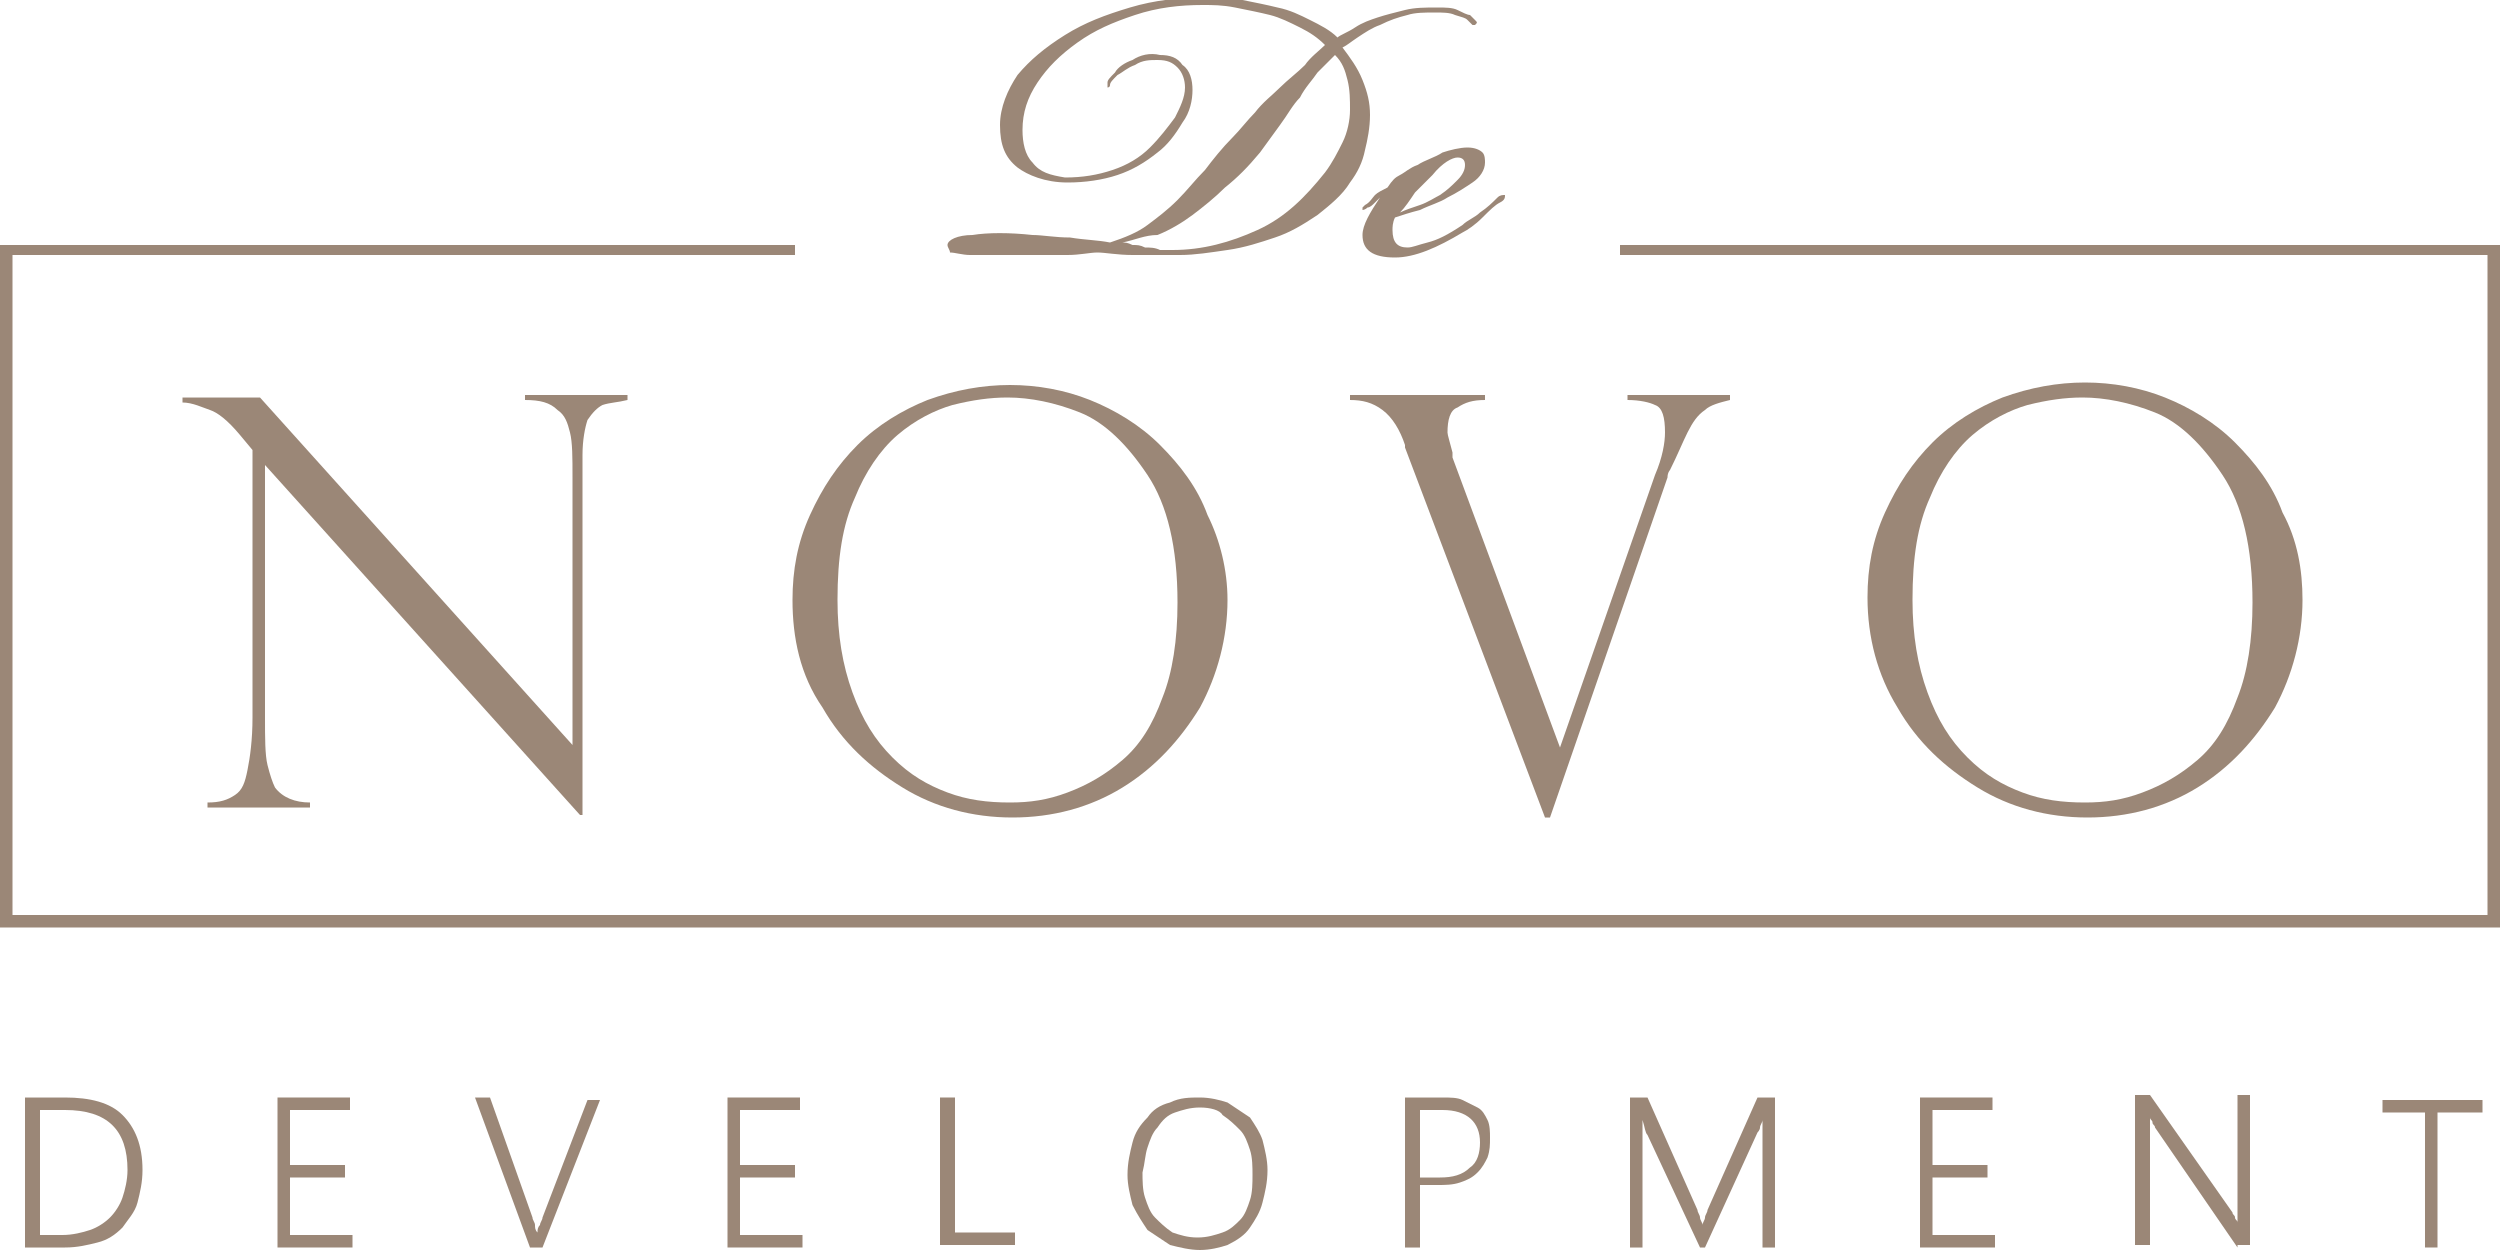 <?xml version="1.0" encoding="utf-8"?>
<!-- Generator: Adobe Illustrator 20.1.0, SVG Export Plug-In . SVG Version: 6.00 Build 0)  -->
<svg version="1.0" id="Layer_1" xmlns="http://www.w3.org/2000/svg" xmlns:xlink="http://www.w3.org/1999/xlink" x="0px" y="0px"
	 viewBox="0 0 100 50" style="enable-background:new 0 0 100 50;" xml:space="preserve">
<style type="text/css">
	.st0{fill:#9B8777;}
</style>
<g>
	<g>
		<g>
			<path class="st0" d="M47.4,3.5c0-0.3-0.1-0.6-0.3-0.8c-0.2-0.2-0.4-0.3-0.8-0.3c-0.3,0-0.6,0-0.9,0.2c-0.3,0.1-0.5,0.3-0.7,0.4
				c-0.2,0.2-0.3,0.3-0.3,0.4c0,0.1-0.1,0.1-0.1,0.1c0,0,0-0.1,0-0.2c0-0.1,0.1-0.2,0.3-0.4c0.1-0.2,0.4-0.4,0.7-0.5
				c0.3-0.2,0.7-0.3,1.1-0.2c0.4,0,0.7,0.1,0.9,0.4c0.3,0.2,0.4,0.6,0.4,1c0,0.4-0.1,0.9-0.4,1.3c-0.3,0.5-0.6,0.9-1,1.2
				c-0.5,0.4-1,0.7-1.6,0.9c-0.6,0.2-1.3,0.3-2,0.3c-0.9,0-1.6-0.3-2-0.6c-0.5-0.4-0.7-0.9-0.7-1.7c0-0.7,0.3-1.4,0.7-2
				c0.5-0.6,1.1-1.1,1.9-1.6c0.8-0.5,1.6-0.8,2.6-1.1c1-0.3,2-0.4,3-0.4c0.5,0,1,0,1.5,0.1c0.5,0.1,1,0.2,1.4,0.3
				c0.5,0.1,0.9,0.3,1.3,0.5c0.4,0.2,0.8,0.4,1.1,0.7c0.1-0.1,0.4-0.2,0.7-0.4c0.3-0.2,0.6-0.3,0.9-0.4c0.3-0.1,0.7-0.2,1.1-0.3
				c0.4-0.1,0.8-0.1,1.3-0.1c0.3,0,0.6,0,0.8,0.1c0.2,0.1,0.4,0.2,0.5,0.2c0.1,0.1,0.1,0.1,0.2,0.2s0.1,0.1,0,0.2c0,0-0.1,0-0.1,0
				c0,0-0.1-0.1-0.2-0.2c-0.1-0.1-0.2-0.1-0.5-0.2c-0.2-0.1-0.5-0.1-0.8-0.1c-0.4,0-0.8,0-1.1,0.1c-0.4,0.1-0.7,0.2-1.1,0.4
				c-0.3,0.1-0.6,0.3-0.9,0.5c-0.3,0.2-0.4,0.3-0.6,0.4c0.3,0.4,0.6,0.8,0.8,1.3c0.2,0.5,0.3,0.9,0.3,1.4c0,0.5-0.1,1-0.2,1.4
				c-0.1,0.5-0.3,0.9-0.6,1.3c-0.3,0.5-0.8,0.9-1.3,1.3C52.1,9,51.6,9.3,51,9.5c-0.6,0.2-1.2,0.4-1.9,0.5s-1.3,0.2-1.9,0.2
				c-0.6,0-1.2,0-1.9,0c-0.6,0-1.1-0.1-1.4-0.1c-0.3,0-0.7,0.1-1.2,0.1c-0.5,0-0.8,0-1.2,0c-0.5,0-1,0-1.5,0c-0.5,0-0.9,0-1.2,0
				c-0.3,0-0.6-0.1-0.8-0.1C38,10,37.9,9.9,37.9,9.8c0-0.2,0.4-0.4,1-0.4c0.6-0.1,1.5-0.1,2.4,0c0.4,0,0.9,0.1,1.5,0.1
				c0.6,0.1,1.1,0.1,1.6,0.2C45,9.5,45.5,9.3,45.9,9c0.4-0.3,0.8-0.6,1.2-1c0.4-0.4,0.7-0.8,1.1-1.2c0.3-0.4,0.7-0.9,1.1-1.3
				c0.3-0.3,0.6-0.7,0.9-1c0.3-0.4,0.7-0.7,1-1c0.3-0.3,0.7-0.6,1-0.9C52.4,2.3,52.8,2,53,1.8c-0.3-0.3-0.6-0.5-1-0.7
				c-0.4-0.2-0.8-0.4-1.2-0.5c-0.4-0.1-0.9-0.2-1.4-0.3c-0.5-0.1-0.9-0.1-1.3-0.1c-0.9,0-1.8,0.1-2.7,0.4c-0.9,0.3-1.6,0.6-2.3,1.1
				c-0.7,0.5-1.2,1-1.6,1.6c-0.4,0.6-0.6,1.2-0.6,1.9c0,0.5,0.1,1,0.4,1.3c0.3,0.4,0.7,0.5,1.3,0.6c0.7,0,1.3-0.1,1.9-0.3
				c0.6-0.2,1.1-0.5,1.5-0.9c0.4-0.4,0.7-0.8,1-1.2C47.2,4.3,47.4,3.9,47.4,3.5L47.4,3.5z M44.9,9.7c0.1,0,0.2,0,0.4,0.1
				c0.2,0,0.3,0,0.5,0.1c0.2,0,0.4,0,0.6,0.1c0.2,0,0.4,0,0.5,0c1.2,0,2.3-0.3,3.4-0.8s1.9-1.3,2.7-2.3c0.3-0.4,0.5-0.8,0.7-1.2
				s0.3-0.9,0.3-1.3c0-0.4,0-0.8-0.1-1.2c-0.1-0.4-0.2-0.7-0.5-1c-0.2,0.2-0.4,0.4-0.7,0.7c-0.2,0.3-0.5,0.6-0.7,1
				c-0.3,0.3-0.5,0.7-0.8,1.1c-0.3,0.4-0.5,0.7-0.8,1.1c-0.5,0.6-0.9,1-1.4,1.4c-0.4,0.4-0.9,0.8-1.3,1.1c-0.4,0.3-0.9,0.6-1.4,0.8
				C45.8,9.4,45.4,9.6,44.9,9.7z"/>
			<path class="st0" d="M56.3,9.9c0.2,0,0.4-0.1,0.8-0.2c0.4-0.1,0.8-0.3,1.4-0.7c0.2-0.2,0.5-0.3,0.7-0.5c0.3-0.2,0.5-0.4,0.7-0.6
				c0.1-0.1,0.2-0.1,0.3-0.1c0,0.1,0,0.2-0.2,0.3c-0.2,0.1-0.4,0.3-0.7,0.6c-0.3,0.3-0.6,0.5-0.8,0.6c-1,0.6-1.9,1-2.7,1
				c-0.9,0-1.3-0.3-1.3-0.9c0-0.4,0.3-0.9,0.7-1.5l0,0c0,0-0.1,0.1-0.2,0.2c-0.1,0.1-0.2,0.2-0.3,0.2c-0.1,0.1-0.2,0.1-0.2,0.1
				c0,0,0-0.1,0-0.1c0,0,0.1-0.1,0.1-0.1c0.2-0.1,0.3-0.3,0.4-0.4c0.1-0.1,0.3-0.2,0.5-0.3C55.7,7.2,55.8,7.1,56,7
				c0.2-0.1,0.4-0.3,0.7-0.4c0.3-0.2,0.7-0.3,1-0.5c0.3-0.1,0.7-0.2,1-0.2h0c0.3,0,0.5,0.1,0.6,0.2c0.1,0.1,0.1,0.3,0.1,0.4
				c0,0.3-0.2,0.6-0.5,0.8c-0.3,0.2-0.6,0.4-1,0.6c-0.3,0.2-0.7,0.3-1.1,0.5c-0.4,0.1-0.7,0.2-1,0.3c-0.1,0.2-0.1,0.4-0.1,0.5
				C55.7,9.7,55.9,9.9,56.3,9.9z M56,8.5c0.2-0.1,0.5-0.2,0.8-0.3c0.3-0.1,0.6-0.3,0.8-0.4c0.3-0.2,0.5-0.4,0.7-0.6
				c0.2-0.2,0.3-0.4,0.3-0.6c0-0.2-0.1-0.3-0.3-0.3c-0.2,0-0.6,0.2-1,0.7c-0.2,0.2-0.4,0.4-0.7,0.7C56.4,8,56.2,8.3,56,8.5z"/>
		</g>
	</g>
	<g>
		<g>
			<path class="st0" d="M25.1,15.8V16c-0.4,0.1-0.7,0.1-1,0.2c-0.2,0.1-0.4,0.3-0.6,0.6c-0.1,0.3-0.2,0.8-0.2,1.4v14.4h-0.1
				L10.6,18.6v10.1c0,0.8,0,1.5,0.1,1.9c0.1,0.4,0.2,0.7,0.3,0.9c0.3,0.4,0.8,0.6,1.4,0.6v0.2H8.3v-0.2c0.5,0,0.8-0.1,1.1-0.3
				c0.3-0.2,0.4-0.5,0.5-1c0.1-0.5,0.2-1.2,0.2-2.1V18l-0.5-0.6c-0.5-0.6-0.9-0.9-1.2-1c-0.3-0.1-0.7-0.3-1.1-0.3v-0.2h3.1
				l12.5,13.9V19.1c0-0.8,0-1.4-0.1-1.8c-0.1-0.4-0.2-0.7-0.5-0.9C22,16.1,21.6,16,21,16v-0.2H25.1z"/>
			<path class="st0" d="M49.1,24c0,1.5-0.4,3-1.1,4.3c-0.8,1.3-1.8,2.4-3.1,3.2c-1.3,0.8-2.8,1.2-4.4,1.2c-1.6,0-3.1-0.4-4.4-1.2
				c-1.3-0.8-2.4-1.8-3.2-3.2C32,27,31.7,25.5,31.7,24c0-1.2,0.2-2.3,0.7-3.4c0.5-1.1,1.1-2,1.9-2.8c0.8-0.8,1.8-1.4,2.8-1.8
				c1.1-0.4,2.2-0.6,3.3-0.6c1.1,0,2.2,0.2,3.2,0.6c1,0.4,2,1,2.8,1.8c0.8,0.8,1.5,1.7,1.9,2.8C48.8,21.6,49.1,22.8,49.1,24z
				 M47.1,24.1c0-2.2-0.4-3.9-1.2-5.1c-0.8-1.2-1.7-2.1-2.7-2.5c-1-0.4-2-0.6-2.9-0.6c-0.7,0-1.4,0.1-2.2,0.3
				c-0.7,0.2-1.5,0.6-2.2,1.2c-0.7,0.6-1.3,1.5-1.7,2.5c-0.5,1.1-0.7,2.4-0.7,4.1c0,1.4,0.2,2.6,0.6,3.7c0.4,1.1,0.9,1.9,1.6,2.6
				c0.7,0.7,1.4,1.1,2.2,1.4c0.8,0.3,1.6,0.4,2.5,0.4c0.8,0,1.5-0.1,2.3-0.4c0.8-0.3,1.5-0.7,2.2-1.3c0.7-0.6,1.2-1.4,1.6-2.5
				C46.9,26.9,47.1,25.6,47.1,24.1z"/>
			<path class="st0" d="M69.2,15.8V16c-0.4,0.1-0.8,0.2-1,0.4c-0.3,0.2-0.5,0.5-0.7,0.9c-0.2,0.4-0.4,0.9-0.7,1.5
				c0,0-0.1,0.1-0.1,0.3L62,32.7h-0.2l-5.6-14.8c0,0,0-0.1,0-0.1c-0.2-0.6-0.5-1.1-0.9-1.4C54.9,16.1,54.5,16,54,16v-0.2h5.4V16
				c-0.5,0-0.8,0.1-1.1,0.3c-0.3,0.1-0.4,0.5-0.4,1c0,0.1,0.1,0.4,0.2,0.8c0,0,0,0.1,0,0.1c0,0,0,0.1,0,0.1l4.3,11.6h0L66.2,19
				c0.3-0.7,0.4-1.3,0.4-1.7c0-0.6-0.1-1-0.4-1.1C66,16.1,65.6,16,65.1,16v-0.2H69.2z"/>
			<path class="st0" d="M92.1,24c0,1.5-0.4,3-1.1,4.3c-0.8,1.3-1.8,2.4-3.1,3.2c-1.3,0.8-2.8,1.2-4.4,1.2c-1.6,0-3.1-0.4-4.4-1.2
				c-1.3-0.8-2.4-1.8-3.2-3.2c-0.8-1.3-1.2-2.8-1.2-4.4c0-1.2,0.2-2.3,0.7-3.4c0.5-1.1,1.1-2,1.9-2.8c0.8-0.8,1.8-1.4,2.8-1.8
				c1.1-0.4,2.2-0.6,3.3-0.6c1.1,0,2.2,0.2,3.2,0.6c1,0.4,2,1,2.8,1.8c0.8,0.8,1.5,1.7,1.9,2.8C91.9,21.6,92.1,22.8,92.1,24z
				 M90.1,24.1c0-2.2-0.4-3.9-1.2-5.1s-1.7-2.1-2.7-2.5c-1-0.4-2-0.6-2.9-0.6c-0.7,0-1.4,0.1-2.2,0.3c-0.7,0.2-1.5,0.6-2.2,1.2
				c-0.7,0.6-1.3,1.5-1.7,2.5c-0.5,1.1-0.7,2.4-0.7,4.1c0,1.4,0.2,2.6,0.6,3.7c0.4,1.1,0.9,1.9,1.6,2.6c0.7,0.7,1.4,1.1,2.2,1.4
				c0.8,0.3,1.6,0.4,2.5,0.4c0.8,0,1.5-0.1,2.3-0.4c0.8-0.3,1.5-0.7,2.2-1.3c0.7-0.6,1.2-1.4,1.6-2.5C89.9,26.9,90.1,25.6,90.1,24.1
				z"/>
		</g>
	</g>
	<g>
		<g>
			<path class="st0" d="M1,49.9v-6h1.6c1,0,1.8,0.2,2.3,0.7s0.8,1.2,0.8,2.2c0,0.5-0.1,0.9-0.2,1.3c-0.1,0.4-0.4,0.7-0.6,1
				c-0.3,0.3-0.6,0.5-1,0.6c-0.4,0.1-0.8,0.2-1.3,0.2H1z M1.6,44.5v4.9h0.9c0.4,0,0.8-0.1,1.1-0.2c0.3-0.1,0.6-0.3,0.8-0.5
				c0.2-0.2,0.4-0.5,0.5-0.8c0.1-0.3,0.2-0.7,0.2-1.1c0-1.6-0.8-2.4-2.5-2.4H1.6z"/>
			<path class="st0" d="M11.1,49.9v-6H14v0.5h-2.4v2.2h2.2v0.5h-2.2v2.3h2.5v0.5H11.1z"/>
			<path class="st0" d="M21.7,49.9h-0.5l-2.2-6h0.6l1.7,4.8c0,0.1,0.1,0.2,0.1,0.3c0,0.1,0,0.2,0.1,0.3h0c0-0.1,0-0.2,0.1-0.3
				c0-0.1,0.1-0.2,0.1-0.3l1.8-4.7H24L21.7,49.9z"/>
			<path class="st0" d="M29.1,49.9v-6H32v0.5h-2.4v2.2h2.2v0.5h-2.2v2.3h2.5v0.5H29.1z"/>
			<path class="st0" d="M37.6,49.9v-6h0.6v5.4h2.4v0.5H37.6z"/>
			<path class="st0" d="M48,50c-0.4,0-0.8-0.1-1.2-0.2c-0.3-0.2-0.6-0.4-0.9-0.6c-0.2-0.3-0.4-0.6-0.6-1c-0.1-0.4-0.2-0.8-0.2-1.2
				c0-0.5,0.1-0.9,0.2-1.3c0.1-0.4,0.3-0.7,0.6-1c0.2-0.3,0.5-0.5,0.9-0.6c0.4-0.2,0.8-0.2,1.2-0.2c0.4,0,0.8,0.1,1.1,0.2
				c0.3,0.2,0.6,0.4,0.9,0.6c0.2,0.3,0.4,0.6,0.5,0.9c0.1,0.4,0.2,0.8,0.2,1.2c0,0.5-0.1,0.9-0.2,1.3c-0.1,0.4-0.3,0.7-0.5,1
				c-0.2,0.3-0.5,0.5-0.9,0.7C48.8,49.9,48.4,50,48,50z M48,44.3c-0.4,0-0.7,0.1-1,0.2c-0.3,0.1-0.5,0.3-0.7,0.6
				c-0.2,0.2-0.3,0.5-0.4,0.8c-0.1,0.3-0.1,0.6-0.2,1c0,0.3,0,0.7,0.1,1c0.1,0.3,0.2,0.6,0.4,0.8c0.2,0.2,0.4,0.4,0.7,0.6
				c0.3,0.1,0.6,0.2,1,0.2s0.7-0.1,1-0.2c0.3-0.1,0.5-0.3,0.7-0.5c0.2-0.2,0.3-0.5,0.4-0.8c0.1-0.3,0.1-0.7,0.1-1c0-0.3,0-0.7-0.1-1
				c-0.1-0.3-0.2-0.6-0.4-0.8c-0.2-0.2-0.4-0.4-0.7-0.6C48.8,44.4,48.4,44.3,48,44.3z"/>
			<path class="st0" d="M56.8,47.6v2.3h-0.6v-6h1.5c0.3,0,0.6,0,0.8,0.1c0.2,0.1,0.4,0.2,0.6,0.3c0.2,0.1,0.3,0.3,0.4,0.5
				c0.1,0.2,0.1,0.5,0.1,0.7c0,0.3,0,0.5-0.1,0.8c-0.1,0.2-0.2,0.4-0.4,0.6c-0.2,0.2-0.4,0.3-0.7,0.4c-0.3,0.1-0.6,0.1-0.9,0.1H56.8
				z M56.8,44.5v2.6h0.8c0.5,0,0.9-0.1,1.2-0.4c0.3-0.2,0.4-0.6,0.4-1c0-0.8-0.5-1.3-1.5-1.3H56.8z"/>
			<path class="st0" d="M70.5,49.9v-4.1c0-0.2,0-0.5,0-1h0c0,0.1-0.1,0.2-0.1,0.3s-0.1,0.2-0.1,0.2l-2.1,4.6H68l-2.1-4.5
				c-0.1-0.1-0.1-0.3-0.2-0.6h0c0,0.1,0,0.3,0,0.4c0,0.2,0,0.3,0,0.5v4.2h-0.5v-6h0.7l2,4.5c0,0.1,0.1,0.2,0.1,0.3
				c0,0.1,0.1,0.2,0.1,0.3h0c0-0.1,0.1-0.2,0.1-0.3s0.1-0.2,0.1-0.3l2-4.5H71v6H70.5z"/>
			<path class="st0" d="M76.8,49.9v-6h2.9v0.5h-2.4v2.2h2.2v0.5h-2.2v2.3h2.5v0.5H76.8z"/>
			<path class="st0" d="M89.5,49.9l-3.3-4.8c0-0.1-0.1-0.1-0.1-0.2c0-0.1-0.1-0.1-0.1-0.2h0c0,0,0,0.1,0,0.2c0,0.1,0,0.2,0,0.3v4.6
				h-0.6v-6H86l3.3,4.7c0,0.1,0.1,0.1,0.1,0.2c0,0.1,0.1,0.1,0.1,0.2h0c0-0.1,0-0.2,0-0.3c0-0.1,0-0.2,0-0.4v-4.4H90v6H89.5z"/>
			<path class="st0" d="M97.5,44.5v5.4H97v-5.4h-1.7v-0.5h4v0.5H97.5z"/>
		</g>
	</g>
	<g>
		<polygon class="st0" points="100,37.1 0,37.1 0,9.8 31.8,9.8 31.8,10.2 0.5,10.2 0.5,36.6 99.5,36.6 99.5,10.2 64.8,10.2 
			64.8,9.8 100,9.8 		"/>
	</g>
</g>
</svg>
